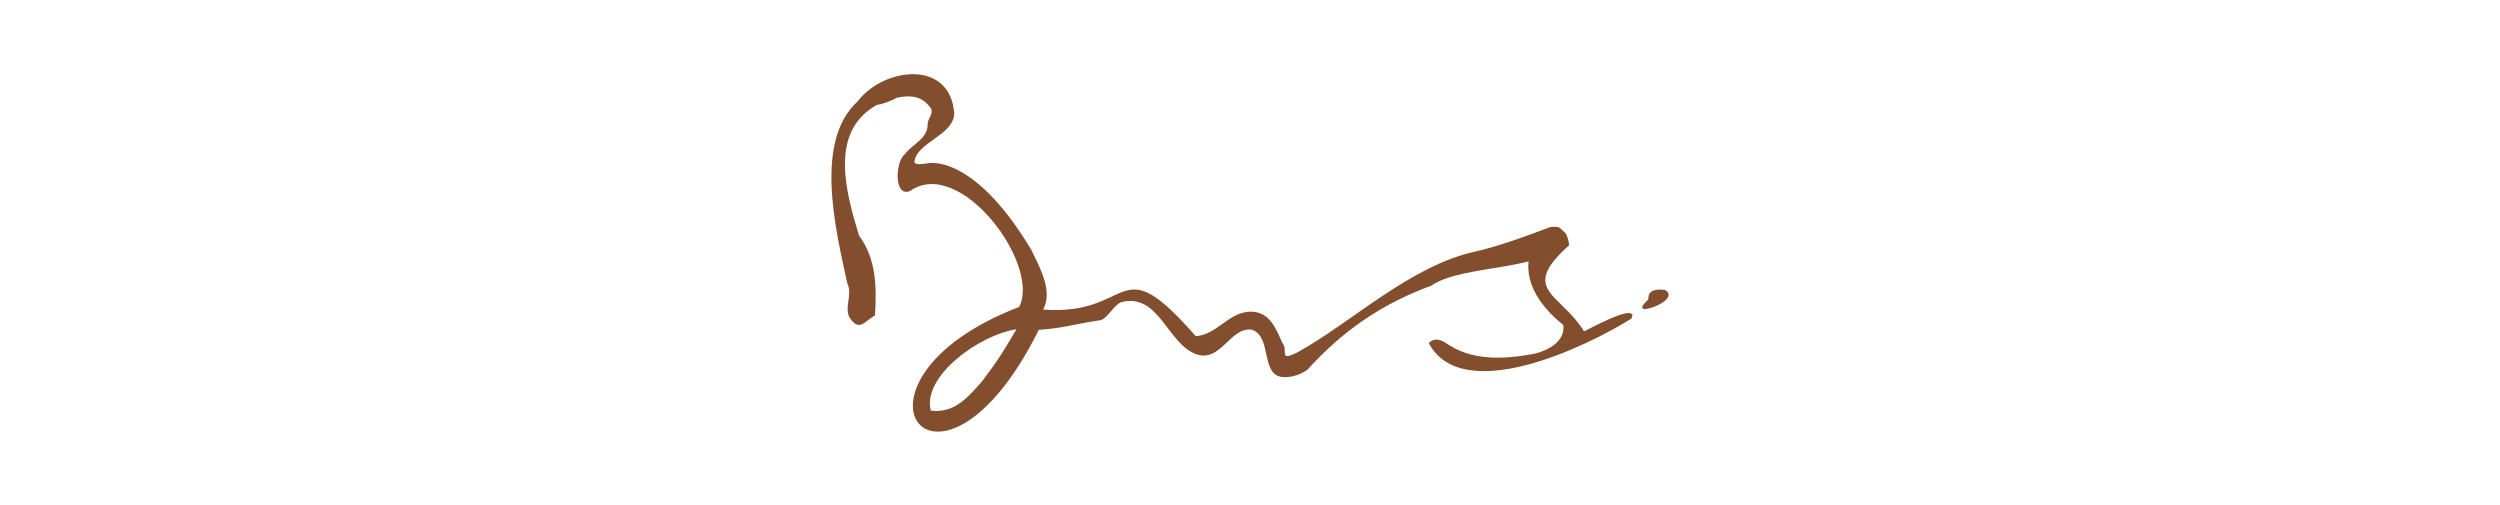 <svg xml:space="preserve" style="enable-background:new 0 0 470 95;" viewBox="0 0 470 95" y="0px" x="0px" xmlns:xlink="http://www.w3.org/1999/xlink" xmlns="http://www.w3.org/2000/svg" id="圖層_1" version="1.1">
<style type="text/css">
	.st0{fill:#824E2D;}
</style>
<g>
	<path d="M294.3,44.9c0.5-0.8,0-1-0.6-1.6c-0.6-0.8-1.2-0.7-2.3-0.6c-3.9,1.5-9.9,3.7-14.1,4.6
		c-12.2,2.7-23.2,13.3-33.3,18.9c-3.8,1.9-1.7-0.3-2.9-1.7c-1.3-2.9-2.5-6.1-6.3-5.9c-4,0.3-6,4.3-10,4.6c-15-17.1-11.4-3.7-28.7-5
		c2-3.6-0.9-8.4-2.2-11.2c-11-18.4-19.5-16.3-19.5-16.3c-0.8,0.1-2.2,0.4-2.5-0.2c0.3-3.7,7.3-5,7.5-9.1
		c-0.7-10.4-13.4-8.7-18.2-2.3c-8.2,7.5-4.1,24.1-1.9,34.2c1,2.1-0.5,4.1,0.3,6.2c1.9,3.1,2.9,0.9,4.9-0.2c0.3-5.2,0.3-10.6-3-15
		c-2.5-8.2-5.7-19.6,3.4-24.6c0.7,0,2.9-0.8,3.6-1.3c3.6-0.8,5.3,0.2,6.6,2.1c0.3,1-0.6,1.7-0.7,2.7c0.1,2.9-2.8,3.8-4.3,5.8
		c-1.8,1.4-2.1,8.2,1,6.9c9.4-6.6,24.6,13.8,20.5,21.8c-36.6,14.1-15.3,42.5,3.7,4.3c4.1-0.2,7.8-1.3,11.6-1.8
		c1.5-0.5,2.4-2.8,3.9-3.4c7.1-1.8,8.6,7.8,14.1,9.8c4.7,1.6,6.4-5.3,10.5-4.6c3.9,1.4,1.4,8.9,6.1,8.9c1.7,0,3.2-0.6,4.3-1.4
		c6.6-7.3,14-12.4,23.3-15.8C275.1,49.5,291.7,51.1,294.3,44.9 M184.7,71.6c-2.9,3.3-5.3,6.1-9.7,5.6c-1.7-6.3,8.9-14.2,16.1-15.3
		C188.4,66.4,188,67.2,184.7,71.6" class="st0"></path>
	<path d="M306.5,58.9c-1-0.3-3.9,0.9-8.7,3.4c-4.4-7.2-12.3-7.7-2.8-16.2c-0.7-8.8-16.2,2.9-1.1,15
		c0.4,3.1-2.9,4.8-5.4,5.4l0,0c-5.9,1.1-11.9,1.4-16.8-2.1c-1.2-0.7-2.2-0.8-3.1,0.1c6.3,11.8,29.3,0.9,38.1-4.6
		c0.1-0.3,0.2-0.5,0.2-0.8C306.8,59,306.6,59,306.5,58.9" class="st0"></path>
	<path d="M313,54.5c-0.8-0.1-3.2-0.3-3.1,1.6c0,0.5-1.8,1.5-0.9,2C310.7,58.2,315.5,55.9,313,54.5" class="st0"></path>
</g>
</svg>
